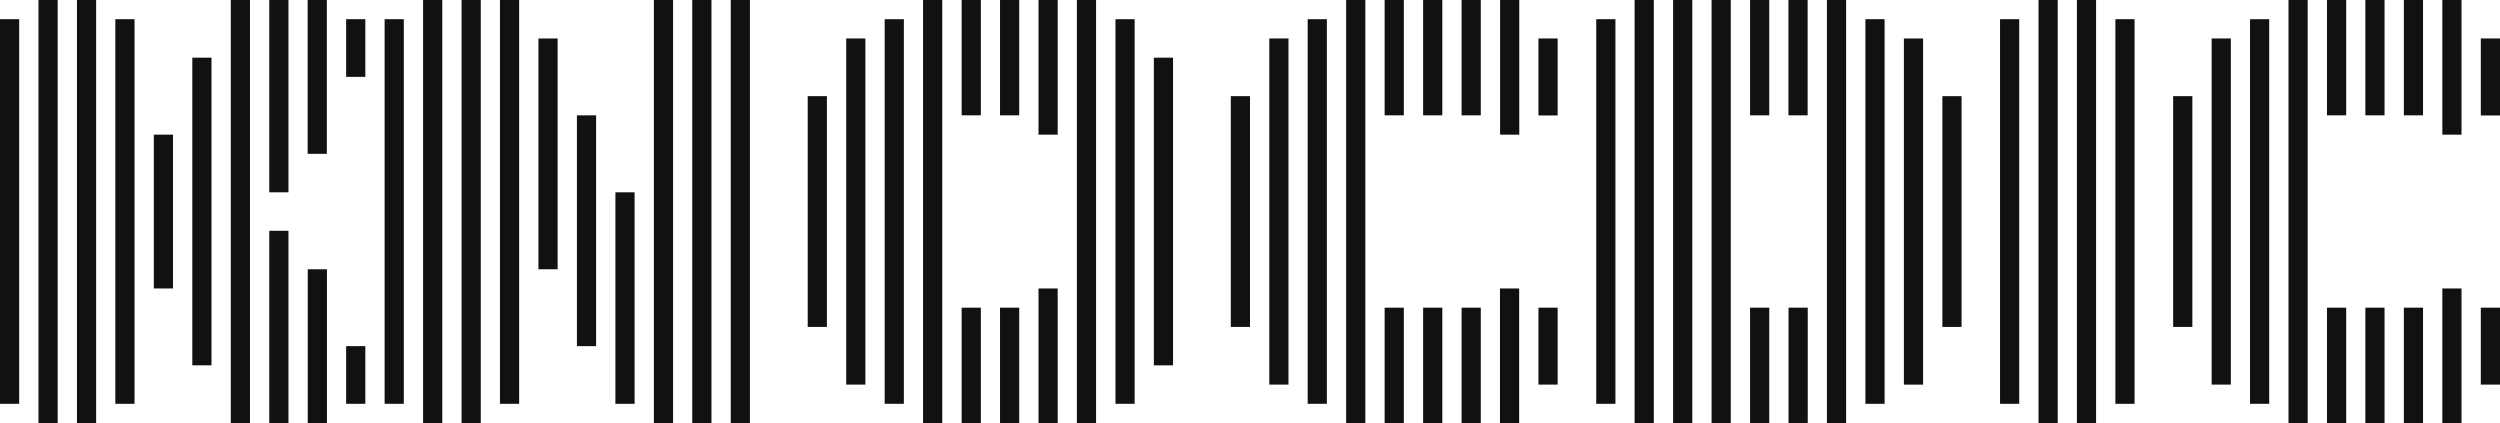 <svg viewBox="0 0 235.82 39.91" xmlns="http://www.w3.org/2000/svg" data-sanitized-data-name="圖層_1" data-name="圖層_1" id="_圖層_1">
  <defs>
    <style>
      .cls-1 {
        fill: #111;
      }
    </style>
  </defs>
  <path d="M1.81,1.81v36.28H0V1.81h1.81ZM3.63,0h1.81v39.91h-1.81V0ZM7.26,0h1.81v39.91h-1.81V0ZM10.88,38.09V1.81h1.81v36.28h-1.81ZM14.51,12.7h1.81v14.51h-1.81v-14.51ZM18.14,34.47V5.44h1.81v29.02h-1.81ZM21.77,0h1.81v39.91h-1.81V0ZM25.4,18.14V0h1.81v18.14h-1.81ZM27.21,21.77v18.14h-1.81v-18.14h1.81ZM29.02,14.51V0h1.81v14.51h-1.81ZM30.84,25.4v14.51h-1.81v-14.51h1.81ZM32.65,7.26V1.81h1.81v5.44h-1.81ZM32.65,38.09v-5.44h1.81v5.44h-1.81Z" class="cls-1"></path>
  <path d="M38.09,1.81v36.28h-1.81V1.81h1.81ZM39.91,0h1.81v39.91h-1.81V0ZM43.54,0h1.81v39.91h-1.81V0ZM47.16,38.09V0h1.81v38.09h-1.81ZM50.79,3.63h1.81v21.77h-1.81V3.63ZM54.42,32.65V10.88h1.81v21.77h-1.81ZM58.05,18.14h1.81v19.95h-1.81v-19.95ZM61.68,0h1.81v39.91h-1.81V0ZM65.3,0h1.81v39.91h-1.81V0ZM68.93,39.91V0h1.81v39.91h-1.81Z" class="cls-1"></path>
  <path d="M76.19,9.07h1.81v21.77h-1.81V9.07ZM79.82,3.63h1.81v32.65h-1.81V3.63ZM83.45,1.81h1.81v36.28h-1.81V1.81ZM87.07,0h1.81v39.91h-1.81V0ZM92.52,0v10.88h-1.81V0h1.81ZM92.52,29.02v10.88h-1.81v-10.88h1.81ZM96.14,0v10.88h-1.81V0h1.81ZM94.33,29.02h1.81v10.88h-1.81v-10.88ZM99.77,0v12.7h-1.81V0h1.81ZM97.96,27.21h1.81v12.7h-1.81v-12.7ZM101.58,0h1.81v39.91h-1.81V0ZM107.03,1.81v36.28h-1.81V1.81h1.81ZM108.84,5.44h1.81v29.02h-1.81V5.44Z" class="cls-1"></path>
  <path d="M117.91,9.07v21.77h-1.81V9.07h1.81ZM121.54,36.28h-1.81V3.63h1.81v32.65ZM123.35,38.09V1.81h1.81v36.28h-1.81ZM126.98,0h1.81v39.91h-1.81V0ZM130.61,0h1.81v10.88h-1.81V0ZM130.61,29.02h1.81v10.88h-1.81v-10.88ZM134.24,0h1.81v10.88h-1.81V0ZM134.24,29.02h1.81v10.88h-1.81v-10.88ZM137.87,0h1.81v10.88h-1.81V0ZM137.87,29.02h1.81v10.88h-1.81v-10.88ZM143.31,12.7h-1.81V0h1.81v12.7ZM141.49,39.91v-12.7h1.81v12.7h-1.81ZM145.12,10.88V3.63h1.81v7.26h-1.81ZM145.12,36.28v-7.26h1.81v7.26h-1.81Z" class="cls-1"></path>
  <path d="M152.38,1.81v36.28h-1.81V1.81h1.81ZM154.19,0h1.81v39.91h-1.81V0ZM157.82,0h1.81v39.91h-1.81V0ZM161.45,0h1.81v39.91h-1.81V0ZM165.08,0h1.81v10.88h-1.81V0ZM165.08,29.02h1.81v10.88h-1.81v-10.88ZM168.7,10.88V0h1.81v10.88h-1.81ZM170.52,29.02v10.88h-1.81v-10.88h1.81ZM172.33,0h1.81v39.91h-1.81V0ZM175.96,1.81h1.81v36.28h-1.81V1.81ZM179.59,36.28V3.63h1.81v32.65h-1.81ZM183.22,30.84V9.07h1.81v21.77h-1.81Z" class="cls-1"></path>
  <path d="M190.47,1.81v36.28h-1.81V1.81h1.81ZM192.29,0h1.81v39.91h-1.81V0ZM195.91,0h1.81v39.91h-1.81V0ZM199.54,38.09V1.81h1.81v36.28h-1.81Z" class="cls-1"></path>
  <path d="M206.8,9.07v21.77h-1.81V9.07h1.81ZM210.43,36.28h-1.81V3.63h1.81v32.65ZM212.24,38.09V1.81h1.81v36.28h-1.81ZM215.87,0h1.81v39.91h-1.81V0ZM219.5,0h1.81v10.88h-1.81V0ZM219.5,29.02h1.81v10.88h-1.81v-10.88ZM223.12,0h1.81v10.88h-1.81V0ZM223.12,29.02h1.81v10.88h-1.81v-10.88ZM226.75,0h1.81v10.88h-1.81V0ZM226.75,29.02h1.81v10.88h-1.81v-10.88ZM232.19,12.7h-1.81V0h1.81v12.7ZM230.38,39.91v-12.7h1.81v12.7h-1.81ZM234.01,10.88V3.63h1.81v7.26h-1.81ZM234.01,36.28v-7.26h1.81v7.26h-1.81Z" class="cls-1"></path>
</svg>